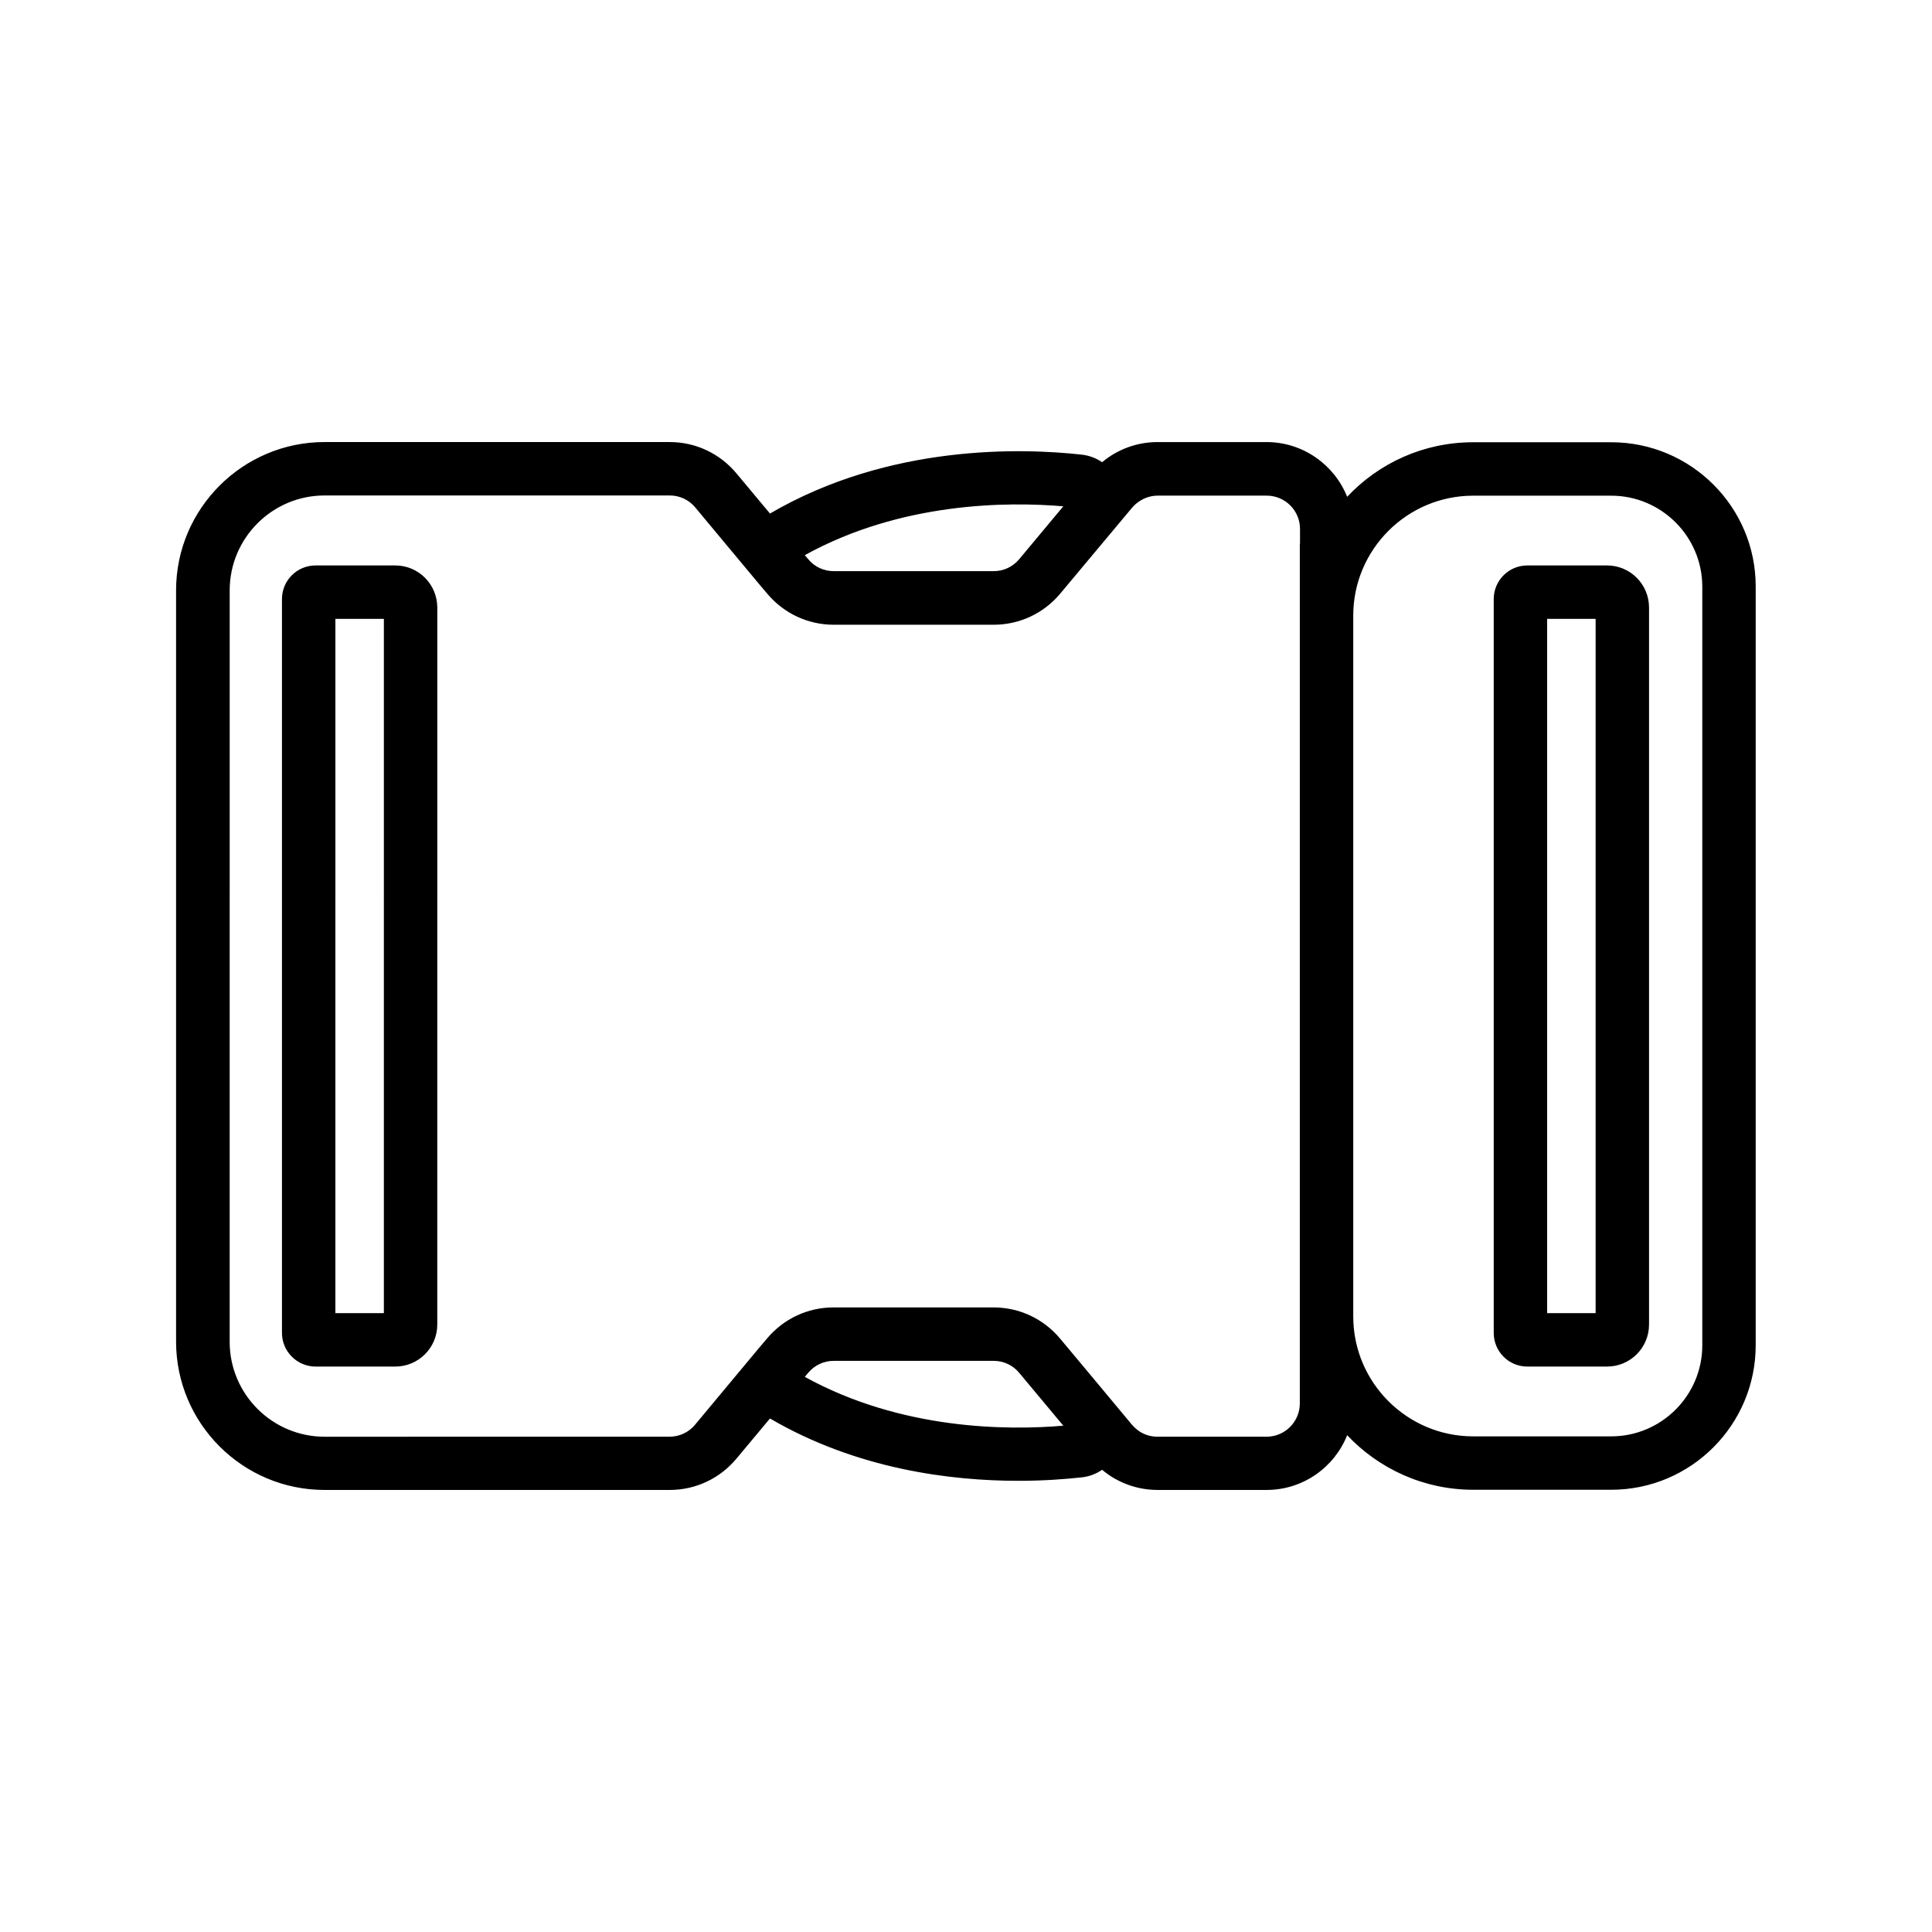 <?xml version="1.0" encoding="UTF-8"?>
<!-- Uploaded to: SVG Repo, www.svgrepo.com, Generator: SVG Repo Mixer Tools -->
<svg fill="#000000" width="800px" height="800px" version="1.1" viewBox="144 144 512 512" xmlns="http://www.w3.org/2000/svg">
 <g>
  <path d="m569.88 293.85h-21.109c-4.938 0-8.918 3.981-8.918 8.918v194.47c0 4.938 3.981 8.918 8.918 8.918h21.109c6.144 0 11.133-4.988 11.133-11.133v-189.99c0-6.199-4.984-11.184-11.133-11.184zm-3.023 198.14h-12.848v-183.99h12.848z"/>
  <path d="m570.99 261.2h-36.578c-13.148 0-25.039 5.543-33.402 14.461-3.375-8.465-11.688-14.508-21.363-14.508h-28.867c-5.441 0-10.629 1.914-14.711 5.34-1.613-1.109-3.477-1.812-5.492-2.016-15.469-1.715-50.785-2.922-82.523 15.617l-8.918-10.68c-4.383-5.238-10.781-8.262-17.633-8.262l-91.492-0.004c-21.664 0-39.348 17.633-39.348 39.297v199.11c0 21.664 17.633 39.297 39.348 39.297h91.492c6.852 0 13.25-3.023 17.633-8.262l8.918-10.68c23.074 13.504 48.012 16.523 65.898 16.523 6.699 0 12.395-0.453 16.625-0.906 2.016-0.203 3.879-0.906 5.492-2.016 4.082 3.426 9.27 5.34 14.711 5.34h28.867c9.672 0 17.984-5.996 21.363-14.508 8.363 8.867 20.254 14.461 33.402 14.461h36.578c21.109 0 38.289-17.18 38.289-38.289v-201.02c0.051-21.113-17.129-38.293-38.289-38.293zm-145.2 16.977-11.688 14.008c-1.664 2.016-4.133 3.176-6.75 3.176h-42.422c-2.621 0-5.09-1.16-6.75-3.176l-0.906-1.059c25.543-14.105 53.703-14.207 68.516-12.949zm-68.516 230.7 0.906-1.059c1.664-2.016 4.133-3.176 6.75-3.176h42.422c2.621 0 5.09 1.16 6.75 3.176l11.688 14.008c-14.812 1.258-42.973 1.156-68.516-12.949zm131.19-220.77v227.82c0 4.836-3.93 8.816-8.816 8.816h-28.918c-2.117 0-4.18-0.754-5.742-2.168-0.352-0.301-0.707-0.656-1.008-1.008l-10.328-12.395-8.715-10.43c-4.383-5.238-10.781-8.262-17.633-8.262h-42.422c-6.852 0-13.25 3.023-17.633 8.262l-1.965 2.316-9.07 10.883-8.012 9.621c-1.664 2.016-4.133 3.176-6.75 3.176l-91.445 0.008c-13.855 0-25.141-11.285-25.141-25.141l0.004-199.16c0-13.855 11.285-25.141 25.141-25.141h91.492c2.621 0 5.09 1.16 6.75 3.176l8.012 9.621 9.07 10.883 1.965 2.316c4.383 5.238 10.781 8.262 17.633 8.262h42.422c6.852 0 13.25-3.023 17.633-8.262l8.715-10.43 10.328-12.344c0.301-0.352 0.656-0.707 1.008-1.008 1.613-1.359 3.629-2.168 5.742-2.168h28.918c4.836 0 8.816 3.93 8.816 8.816v3.934zm106.66 212.41c0 13.301-10.832 24.133-24.133 24.133h-36.578c-17.531 0-31.789-14.258-31.789-31.789v-185.71c0-17.531 14.258-31.789 31.789-31.789h36.578c13.301 0 24.133 10.832 24.133 24.133z"/>
  <path d="m248.75 293.85h-21.109c-4.938 0-8.918 3.981-8.918 8.918v194.47c0 4.938 4.031 8.918 8.918 8.918h21.109c6.144 0 11.133-4.988 11.133-11.133l0.004-189.99c0-6.199-4.988-11.184-11.137-11.184zm-3.023 198.14h-12.848l0.004-183.99h12.848z"/>
 </g>
</svg>